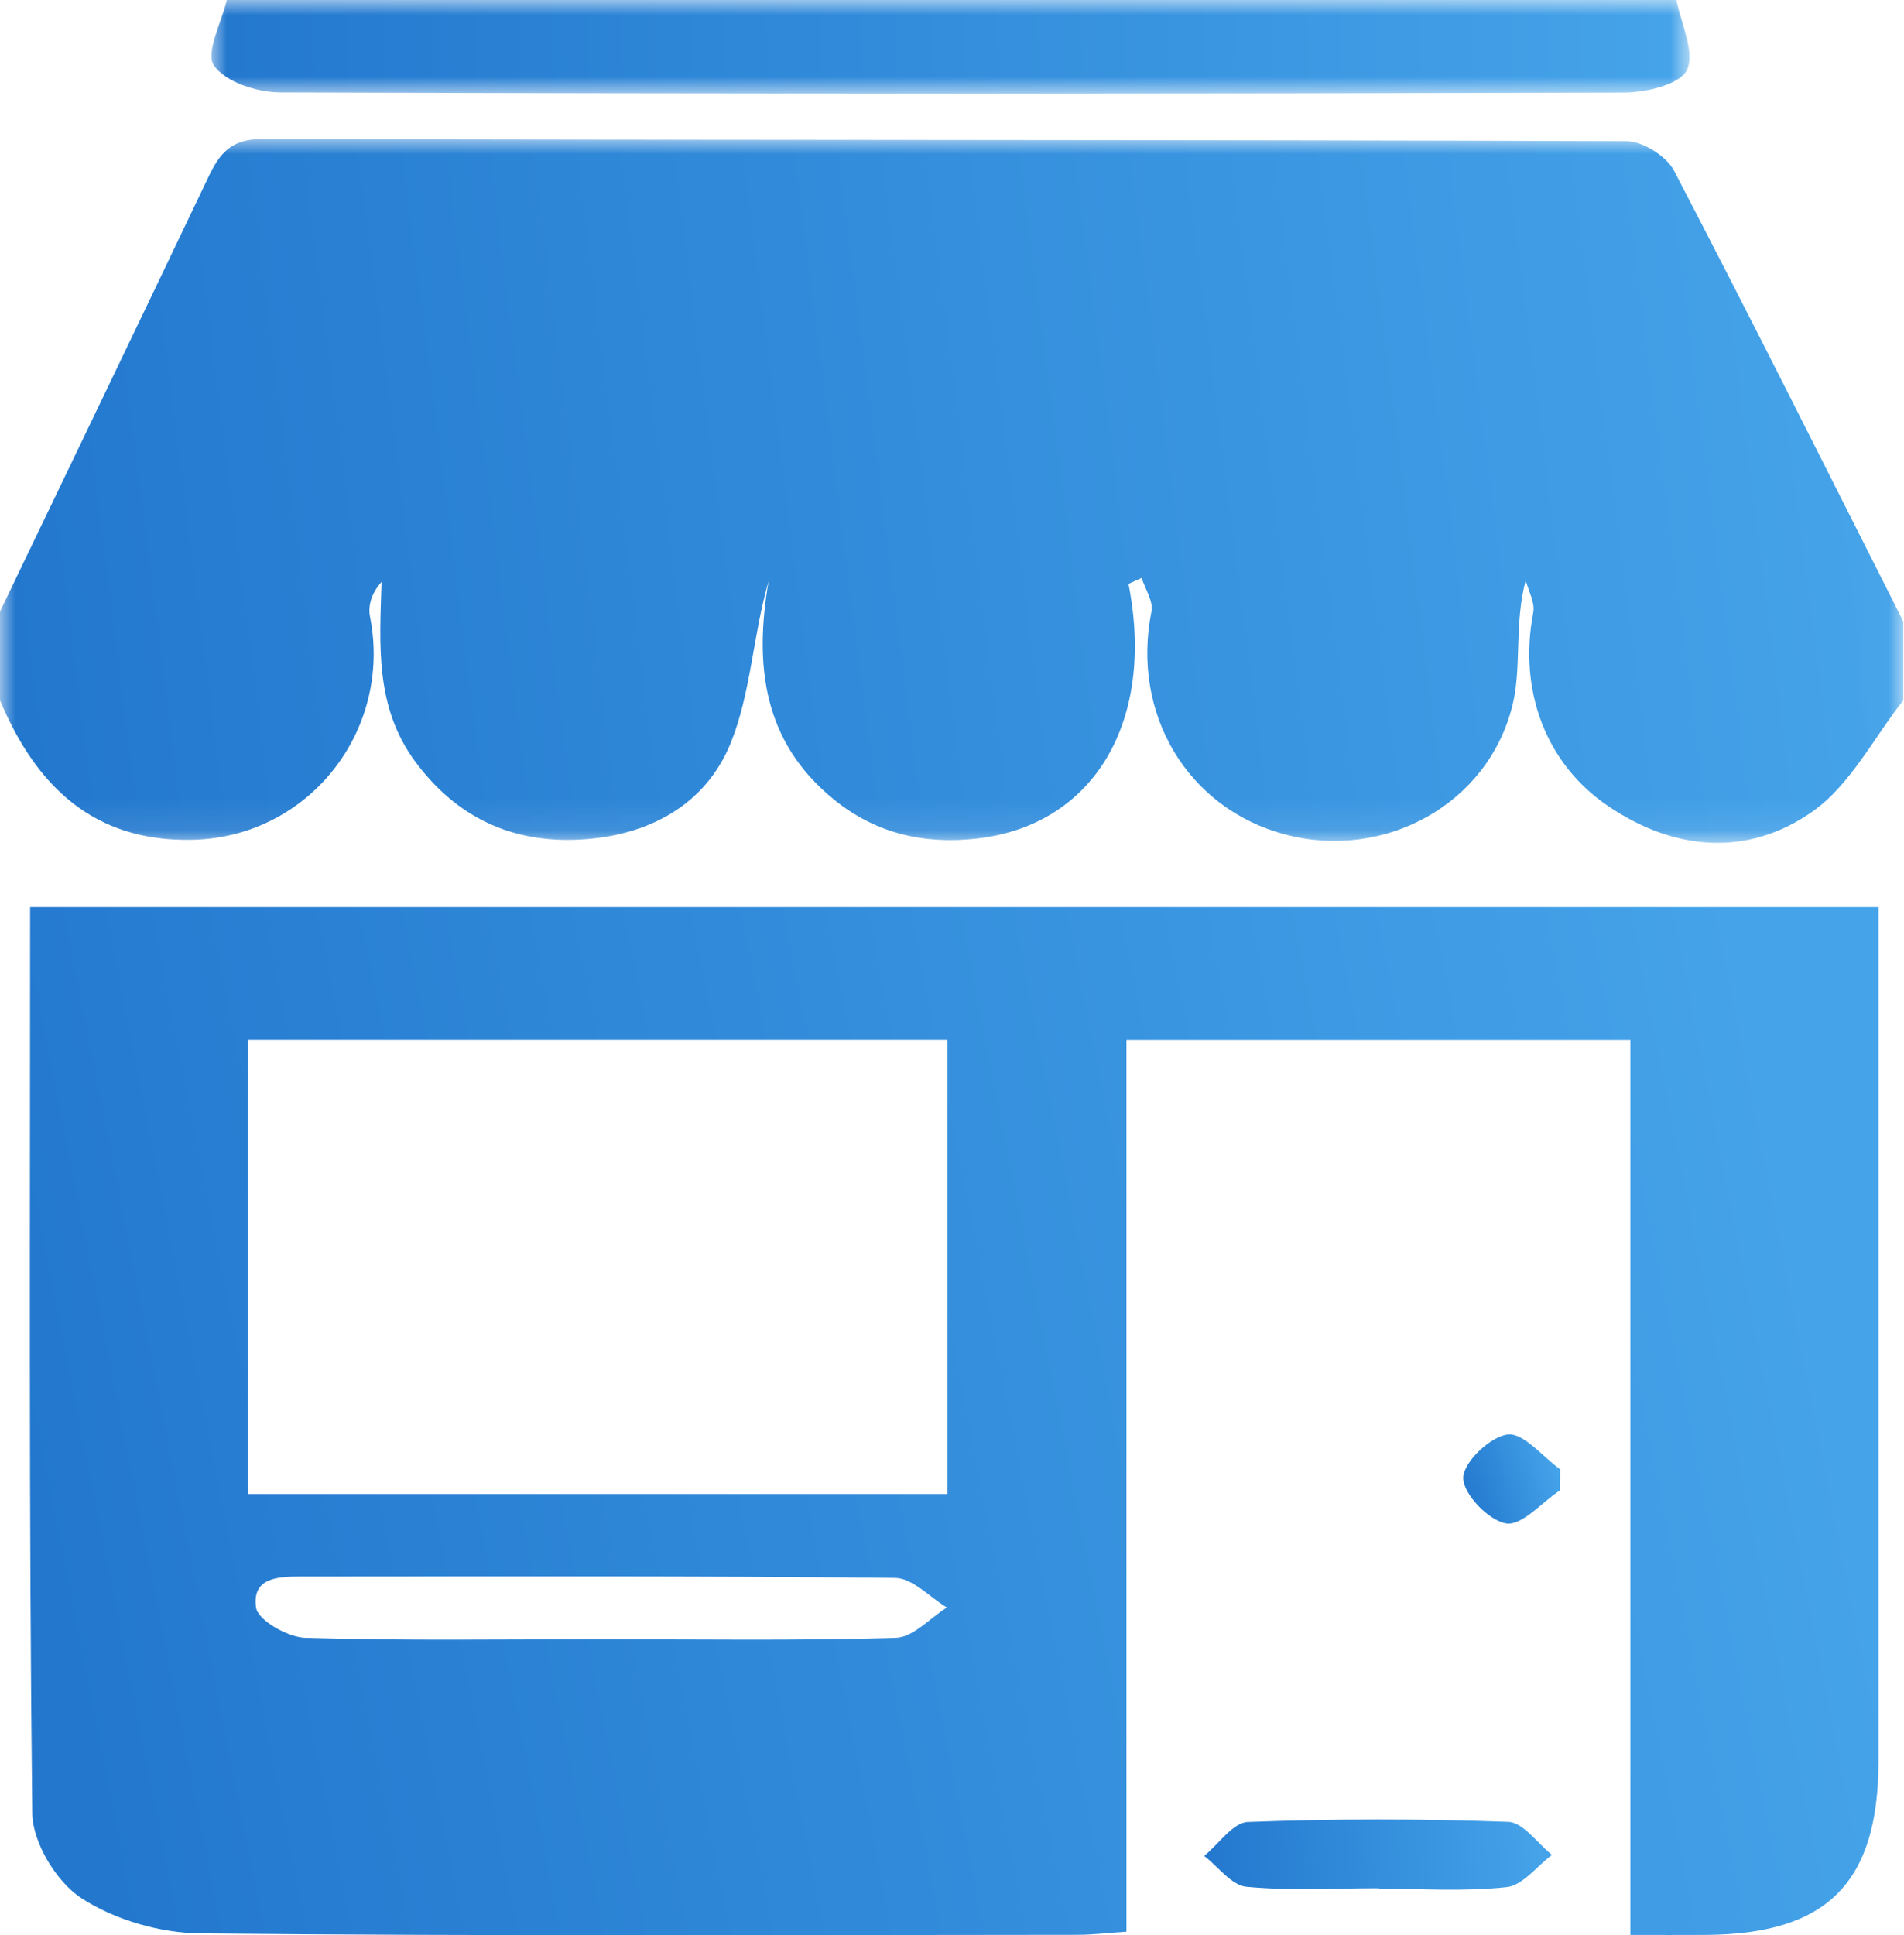 <svg width="62" height="63" viewBox="0 0 62 63" xmlns="http://www.w3.org/2000/svg" xmlns:xlink="http://www.w3.org/1999/xlink">
    <defs>
        <linearGradient x1="97.36%" y1="48.318%" x2="0%" y2="52.981%" id="7xd0e8ml2b">
            <stop stop-color="#45A3E9" offset="0%"/>
            <stop stop-color="#2378CE" offset="100%"/>
        </linearGradient>
        <linearGradient x1="97.36%" y1="49.951%" x2="0%" y2="50.087%" id="3wnd8pl9ie">
            <stop stop-color="#45A3E9" offset="0%"/>
            <stop stop-color="#2378CE" offset="100%"/>
        </linearGradient>
        <linearGradient x1="97.36%" y1="46.195%" x2="0%" y2="56.743%" id="0e54wazqng">
            <stop stop-color="#45A3E9" offset="0%"/>
            <stop stop-color="#2378CE" offset="100%"/>
        </linearGradient>
        <linearGradient x1="97.36%" y1="49.499%" x2="0%" y2="50.889%" id="uqrokibh8h">
            <stop stop-color="#45A3E9" offset="0%"/>
            <stop stop-color="#2378CE" offset="100%"/>
        </linearGradient>
        <linearGradient x1="97.36%" y1="39.561%" x2="0%" y2="68.499%" id="ntli9grzyi">
            <stop stop-color="#45A3E9" offset="0%"/>
            <stop stop-color="#2378CE" offset="100%"/>
        </linearGradient>
        <path id="a8csoi40va" d="M0 0h61.978v22.913H0z"/>
        <path id="w35e6wrtfd" d="M0 0h48.133v3.047H0z"/>
    </defs>
    <g fill="none" fill-rule="evenodd">
        <g transform="translate(0 4.525)">
            <mask id="qrva9y9m2c" fill="#fff">
                <use xlink:href="#a8csoi40va"/>
            </mask>
            <path d="M61.978 15.706v2.568c-.973 1.232-1.734 2.765-2.966 3.626-2.096 1.466-4.465 1.281-6.621-.167-2.065-1.385-2.949-3.788-2.464-6.318.062-.322-.157-.699-.245-1.051-.38 1.436-.125 2.817-.429 4.061-.792 3.237-4.169 5.066-7.392 4.218-3.195-.842-5.032-3.935-4.366-7.264.065-.329-.205-.726-.32-1.09l-.428.194c.886 4.479-1.128 7.862-4.943 8.291-1.722.195-3.299-.17-4.661-1.282-2.288-1.867-2.591-4.347-2.114-7.105-.516 1.783-.575 3.66-1.241 5.29-.822 2.007-2.665 3-4.869 3.127-2.253.13-4.064-.727-5.406-2.548-1.302-1.768-1.153-3.772-1.088-5.838-.322.358-.448.766-.376 1.134.733 3.705-1.995 7.17-5.766 7.261-3.234.08-5.11-1.751-6.284-4.539v-2.889c2.263-4.71 4.533-9.417 6.781-14.134C7.146.482 7.511-.003 8.539 0c14.807.042 29.615.018 44.422.07.531.002 1.303.487 1.55.961 2.538 4.866 4.99 9.777 7.467 14.675" fill="url(#7xd0e8ml2b)" mask="url(#qrva9y9m2c)"/>
        </g>
        <g transform="translate(6.884)">
            <mask id="0wzjevgbuf" fill="#fff">
                <use xlink:href="#w35e6wrtfd"/>
            </mask>
            <path d="M47.707 0c.146.777.618 1.713.339 2.28-.234.479-1.341.734-2.063.736-14.582.04-29.164.043-43.746-.006-.749-.002-1.775-.336-2.154-.878C-.204 1.72.332.73.502 0h47.205z" fill="url(#3wnd8pl9ie)" mask="url(#0wzjevgbuf)"/>
        </g>
        <path d="M19.558 53.364c3.206 0 6.413.05 9.616-.046.563-.016 1.108-.642 1.66-.987-.56-.336-1.12-.958-1.685-.964-6.41-.069-12.822-.045-19.234-.044-.762 0-1.724-.027-1.577 1.012.06.411 1.033.967 1.604.984 3.203.095 6.41.045 9.616.045zM8.08 48.637h22.774V33.861H8.08v14.776zM61.17 29.528v27.784c0 3.978-1.663 5.654-5.627 5.677-.746.005-1.492.001-2.454.001V33.863H36.68v29.022c-.655.043-1.117.101-1.58.101-9.525.005-19.053.047-28.577-.046-1.313-.013-2.78-.44-3.872-1.147-.813-.527-1.589-1.809-1.6-2.764-.115-9.786-.07-19.573-.07-29.5h60.19z" fill="url(#0e54wazqng)"/>
        <path d="M44.905 61.47c-1.44 0-2.89.088-4.318-.048-.486-.046-.918-.654-1.375-1.005.473-.385.934-1.087 1.422-1.105 2.825-.108 5.658-.107 8.483-.004.485.017.947.7 1.42 1.075-.49.367-.95.994-1.474 1.05-1.371.15-2.77.052-4.158.052v-.014z" fill="url(#uqrokibh8h)"/>
        <path d="M50.789 48.523c-.587.391-1.234 1.154-1.744 1.071-.57-.092-1.4-.956-1.397-1.482 0-.506.88-1.349 1.448-1.414.518-.06 1.133.722 1.707 1.133l-.014.692" fill="url(#ntli9grzyi)"/>
    </g>
</svg>
